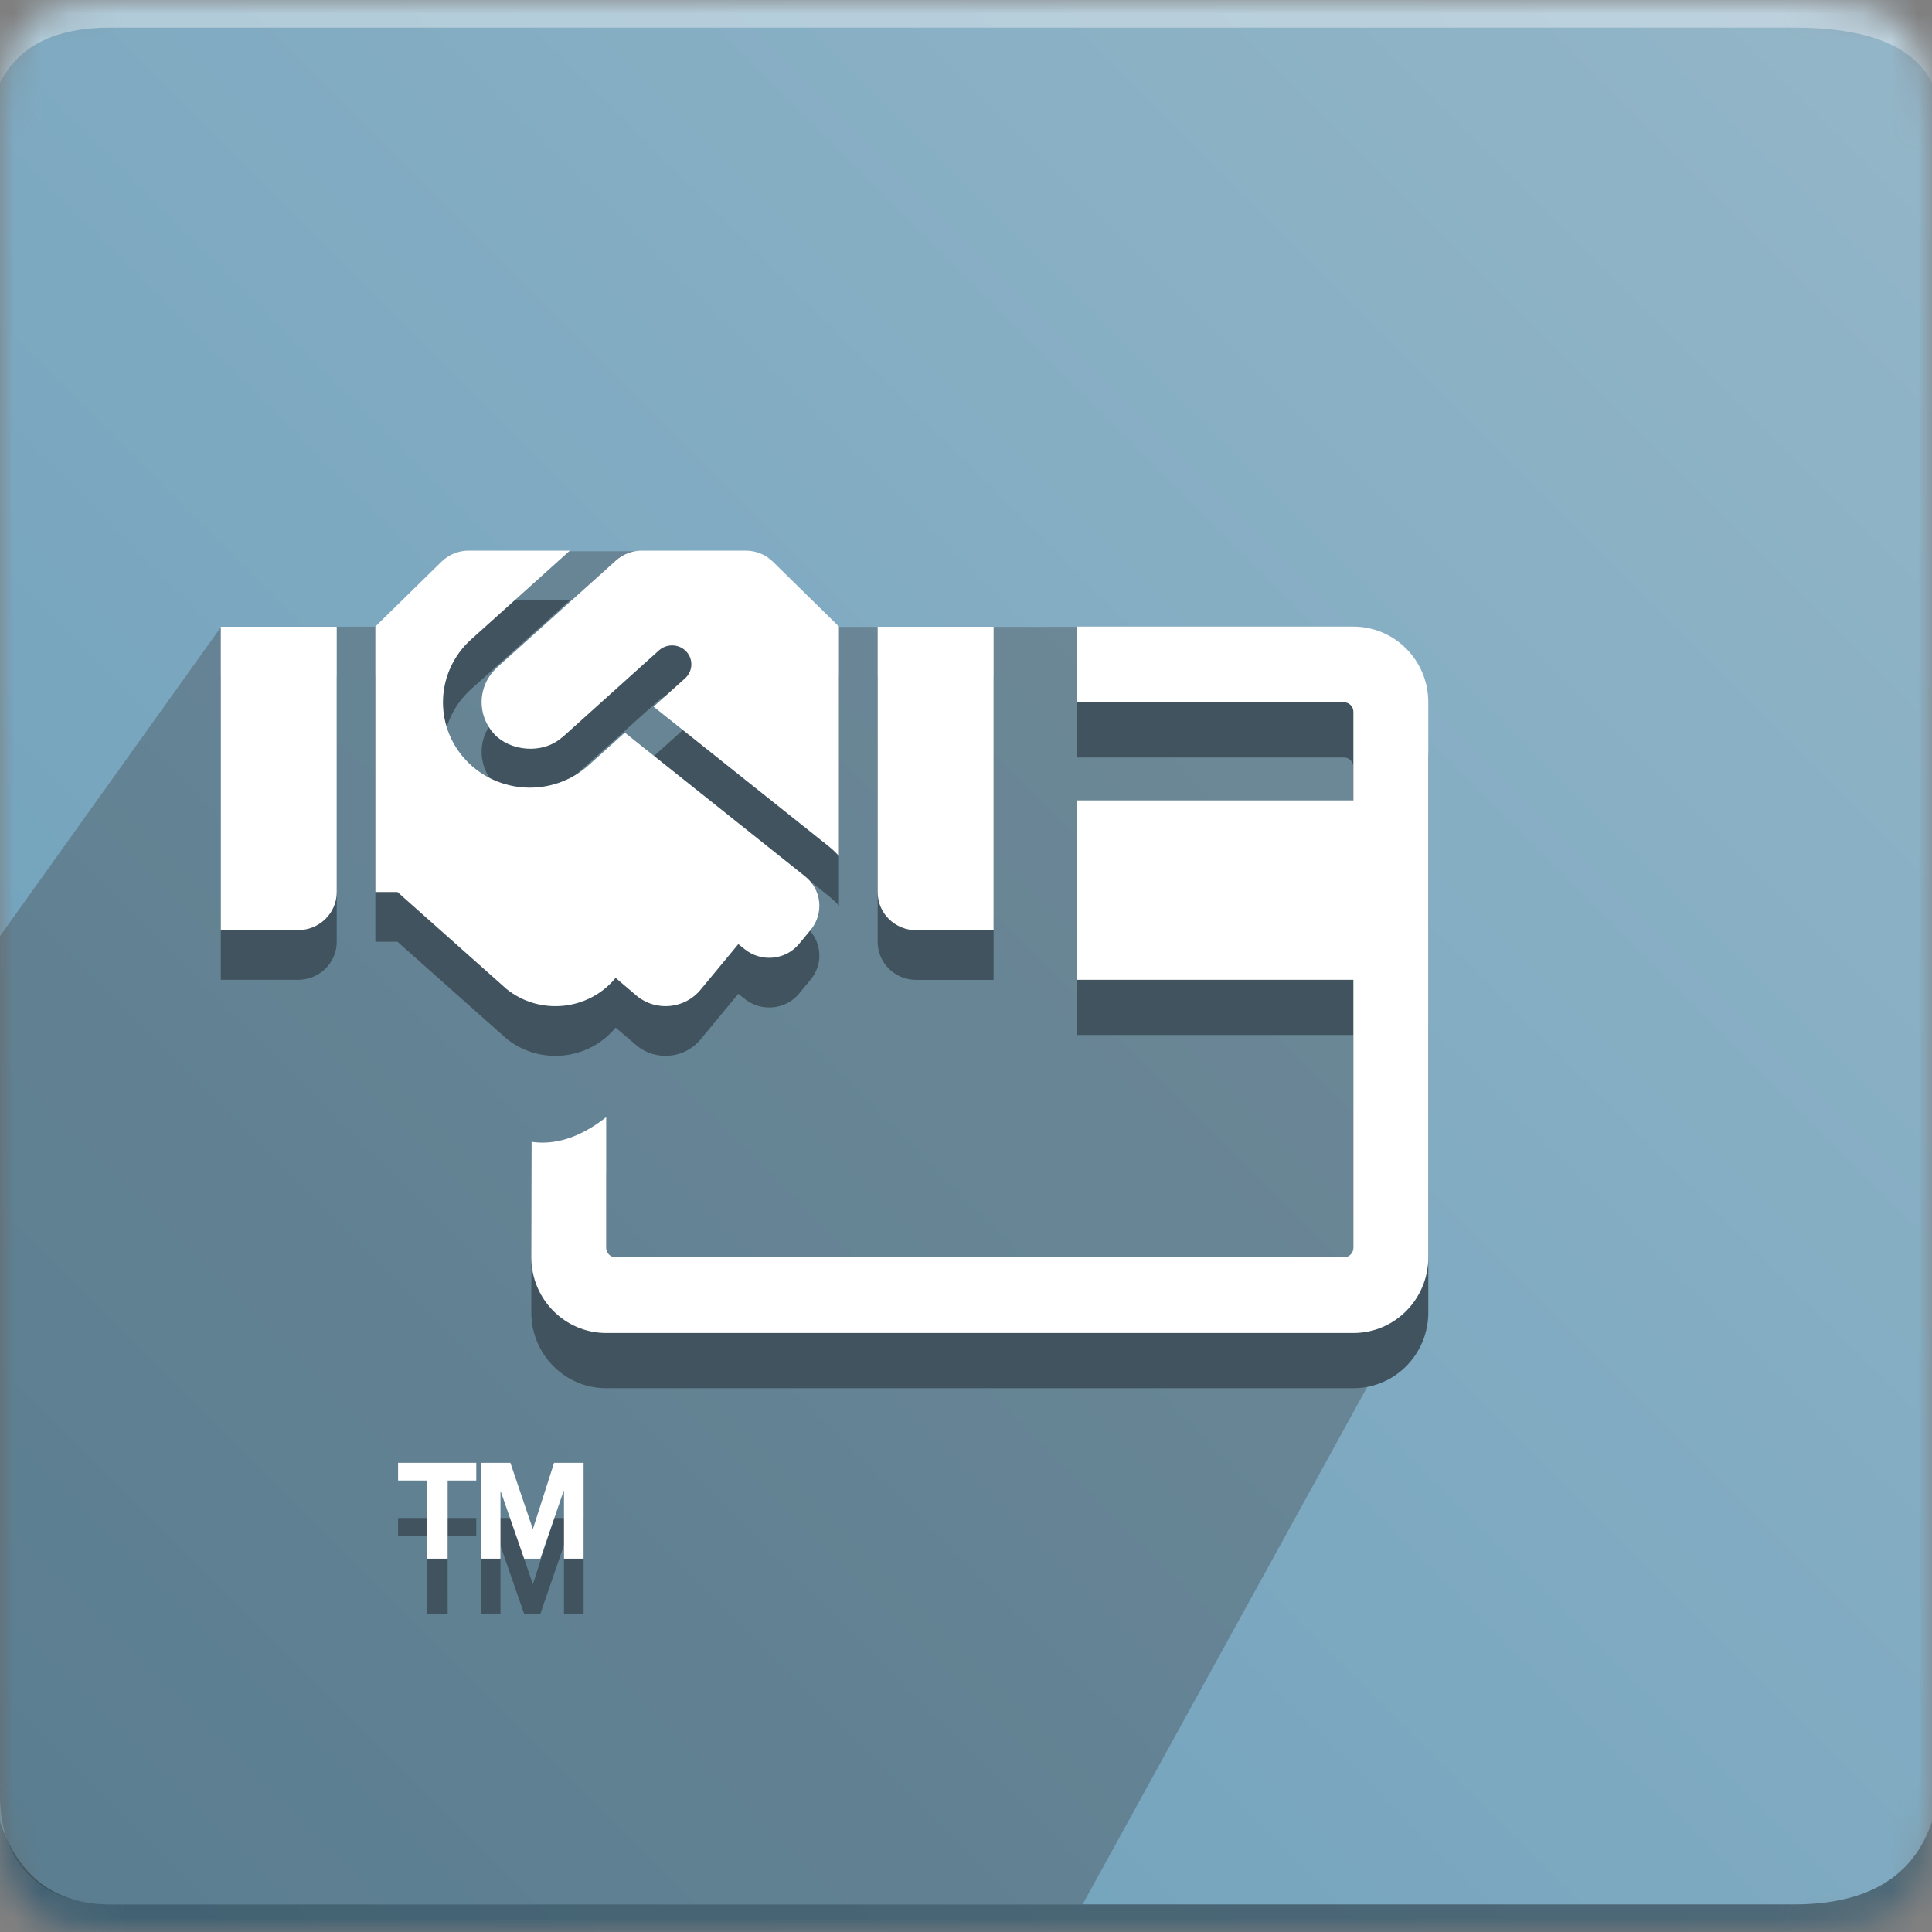<svg width="70" height="70" viewBox="0 0 70 70" fill="none" xmlns="http://www.w3.org/2000/svg">
    <rect x="0" y="0" width="70" height="70" fill="#808080" stroke="none"/>
    <mask id="mask0_3_265" style="mask-type:alpha" maskUnits="userSpaceOnUse" x="0" y="0" width="70" height="70">
    <path d="M4 0H65C69 0 70 1 70 5V65C70 69 69 70 65 70H4C1 70 0 69 0 65V5C0 1 1 0 4 0Z" fill="white"/>
    </mask>
    <g mask="url(#mask0_3_265)">
    <path fill-rule="evenodd" clip-rule="evenodd" d="M0 0H70V70H0V0Z" fill="url(#paint0_linear_3_265)"/>
    <path fill-rule="evenodd" clip-rule="evenodd" d="M4 1H65C67.667 1 69.333 1.667 70 3V0H0V3C0.667 1.667 2 1 4 1Z" fill="white" fill-opacity="0.383"/>
    <path fill-rule="evenodd" clip-rule="evenodd" d="M4 69H65C67.667 69 69.333 68 70 66V70H0V66C0.667 68 2 69 4 69Z" fill="black" fill-opacity="0.383"/>
    </g>
    <path opacity="0.324" fill-rule="evenodd" clip-rule="evenodd" d="M4 69C2 69 0 68 0 65V33.916L8.014 22.707H13.639L16.831 19.973L27.153 19.973L30.327 22.713H34.666H48.107L51.576 24.968L51.34 46.978L39.224 69H4Z" fill="#393939"/>
    <path d="M27.018 21.75H23.26C22.91 21.75 22.573 21.879 22.315 22.111L18.014 25.978C18.01 25.982 18.006 25.991 18.001 25.995C17.275 26.666 17.288 27.735 17.909 28.402C18.465 28.999 19.633 29.158 20.364 28.518C20.368 28.513 20.377 28.513 20.381 28.509L23.877 25.364C24.161 25.11 24.608 25.127 24.866 25.407C25.128 25.686 25.106 26.12 24.822 26.378L23.68 27.405L30.05 32.484C30.177 32.587 30.291 32.698 30.396 32.815V24.5L28.007 22.154C27.749 21.896 27.39 21.75 27.018 21.75ZM31.8 24.509V34.129C31.8 34.89 32.426 35.504 33.2 35.504H36V24.509H31.8ZM8 35.5H10.8C11.574 35.5 12.2 34.886 12.2 34.125V24.509H8V35.5ZM29.171 33.553L22.639 28.346L21.326 29.527C20.027 30.692 18.036 30.58 16.877 29.338C15.7 28.075 15.792 26.12 17.069 24.968L20.648 21.75H16.982C16.61 21.75 16.256 21.896 15.993 22.154L13.6 24.5V34.121H14.401L18.36 37.64C19.559 38.598 21.322 38.418 22.297 37.24L22.306 37.232L23.089 37.898C23.785 38.456 24.813 38.349 25.378 37.666L26.751 36.007L26.988 36.196C27.587 36.673 28.471 36.587 28.956 35.994L29.372 35.491C29.862 34.898 29.77 34.035 29.171 33.553Z" fill="#41535E"/>
    <path d="M27.018 19.95H23.26C22.91 19.95 22.573 20.079 22.315 20.311L18.014 24.178C18.01 24.182 18.006 24.191 18.001 24.195C17.275 24.865 17.288 25.935 17.909 26.601C18.465 27.198 19.633 27.358 20.364 26.717C20.368 26.713 20.377 26.713 20.381 26.709L23.877 23.563C24.161 23.31 24.608 23.327 24.866 23.606C25.128 23.886 25.106 24.32 24.822 24.577L23.68 25.604L30.05 30.683C30.177 30.786 30.291 30.898 30.396 31.014V22.7L28.007 20.354C27.749 20.096 27.39 19.95 27.018 19.95ZM31.8 22.708V32.329C31.8 33.09 32.426 33.704 33.2 33.704H36V22.708H31.8ZM8 33.7H10.8C11.574 33.7 12.2 33.085 12.2 32.325V22.708H8V33.7ZM29.171 31.753L22.639 26.545L21.326 27.727C20.027 28.892 18.036 28.78 16.877 27.538C15.7 26.275 15.792 24.32 17.069 23.168L20.648 19.95H16.982C16.61 19.95 16.256 20.096 15.993 20.354L13.6 22.7V32.32H14.401L18.36 35.84C19.559 36.798 21.322 36.617 22.297 35.44L22.306 35.431L23.089 36.097C23.785 36.656 24.813 36.548 25.378 35.865L26.751 34.207L26.988 34.396C27.587 34.873 28.471 34.787 28.956 34.194L29.372 33.691C29.862 33.098 29.77 32.234 29.171 31.753Z" fill="white"/>
    <path d="M19.261 43.371L19.25 47.555C19.25 49.069 20.464 50.297 21.964 50.297H49.036C50.537 50.297 51.75 49.069 51.75 47.555V27.445C51.75 25.931 50.536 24.703 49.036 24.703H39.023V27.445H48.697C48.787 27.446 48.874 27.482 48.937 27.547C49.001 27.611 49.036 27.698 49.036 27.788V31H39.023V37.5H49.036V47.212C49.036 47.302 49.001 47.389 48.937 47.453C48.874 47.518 48.787 47.554 48.697 47.555H22.303C22.116 47.555 21.964 47.4 21.964 47.212V42.477C20.947 43.277 20.033 43.485 19.261 43.371Z" fill="#41535E"/>
    <path d="M14.423 55.642H15.459V58.474H16.219V55.642H17.256V55H14.423V55.642Z" fill="#41535E"/>
    <path d="M18.492 55H17.422V58.474H18.133V56.036H18.143L18.991 58.474H19.577L20.424 56.012H20.434V58.474H21.145V55H20.075L19.311 57.389H19.301L18.492 55Z" fill="#41535E"/>
    <path d="M19.261 41.371L19.25 45.555C19.25 47.069 20.464 48.297 21.964 48.297H49.036C50.537 48.297 51.75 47.069 51.75 45.555V25.445C51.75 23.931 50.536 22.703 49.036 22.703H39.023V25.445H48.697C48.787 25.446 48.874 25.482 48.937 25.547C49.001 25.611 49.036 25.698 49.036 25.788V29H39.023V35.5H49.036V45.212C49.036 45.302 49.001 45.389 48.937 45.453C48.874 45.518 48.787 45.554 48.697 45.555H22.303C22.116 45.555 21.964 45.4 21.964 45.212V40.477C20.947 41.277 20.033 41.485 19.261 41.371Z" fill="white"/>
    <path d="M14.423 53.642H15.459V56.474H16.219V53.642H17.256V53H14.423V53.642Z" fill="white"/>
    <path d="M18.492 53H17.422V56.474H18.133V54.036H18.143L18.991 56.474H19.577L20.424 54.012H20.434V56.474H21.145V53H20.075L19.311 55.389H19.301L18.492 53Z" fill="white"/>
    <defs>
    <linearGradient id="paint0_linear_3_265" x1="70" y1="0" x2="0" y2="70" gradientUnits="userSpaceOnUse">
    <stop stop-color="#94B6C8"/>
    <stop offset="1" stop-color="#6A9EBA"/>
    <stop offset="1" stop-color="#6A9EBA"/>
    </linearGradient>
    </defs>
    </svg>